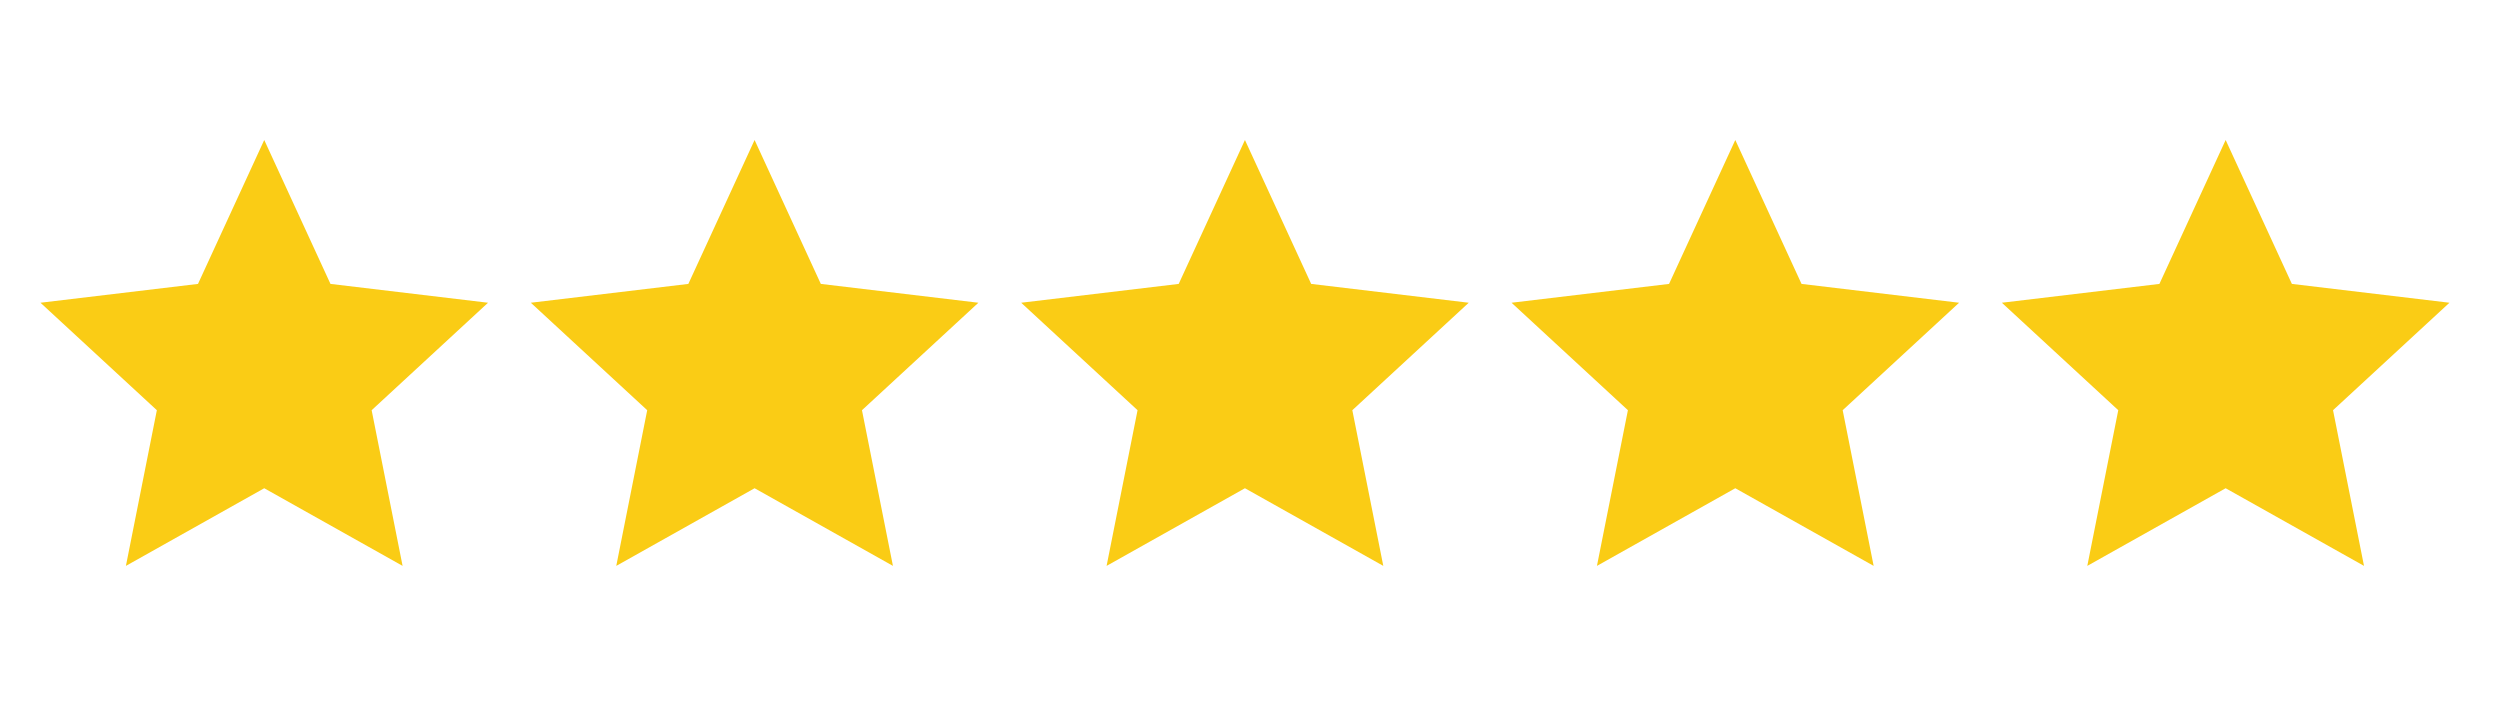 <?xml version="1.0" encoding="UTF-8"?> <svg xmlns="http://www.w3.org/2000/svg" width="85" height="24" viewBox="0 0 85 24" fill="none"><path d="M8.984 16.6L4.281 19.24L5.333 13.947L1.376 10.293L6.732 9.653L8.984 4.76L11.236 9.653L16.593 10.293L12.636 13.947L13.688 19.24L8.984 16.6Z" fill="#FACC15"></path><g clip-path="url(#clip0_10_489)"><path d="M25.656 16.6L20.953 19.24L22.005 13.947L18.048 10.293L23.404 9.653L25.656 4.76L27.908 9.653L33.265 10.293L29.307 13.947L30.36 19.24L25.656 16.6Z" fill="#FACC15"></path></g><path d="M42.328 16.6L37.624 19.24L38.677 13.947L34.72 10.293L40.076 9.653L42.328 4.76L44.58 9.653L49.937 10.293L45.979 13.947L47.032 19.24L42.328 16.6Z" fill="#FACC15"></path><path d="M59 16.6L54.296 19.24L55.349 13.947L51.392 10.293L56.748 9.653L59 4.76L61.252 9.653L66.609 10.293L62.651 13.947L63.704 19.24L59 16.6Z" fill="#FACC15"></path><path d="M75.672 16.6L70.968 19.24L72.021 13.947L68.063 10.293L73.42 9.653L75.672 4.76L77.924 9.653L83.281 10.293L79.323 13.947L80.376 19.24L75.672 16.6Z" fill="#FACC15"></path><defs><clipPath id="clip0_10_489"><rect width="16.656" height="16" fill="white" transform="translate(17.328 4)"></rect></clipPath></defs></svg> 